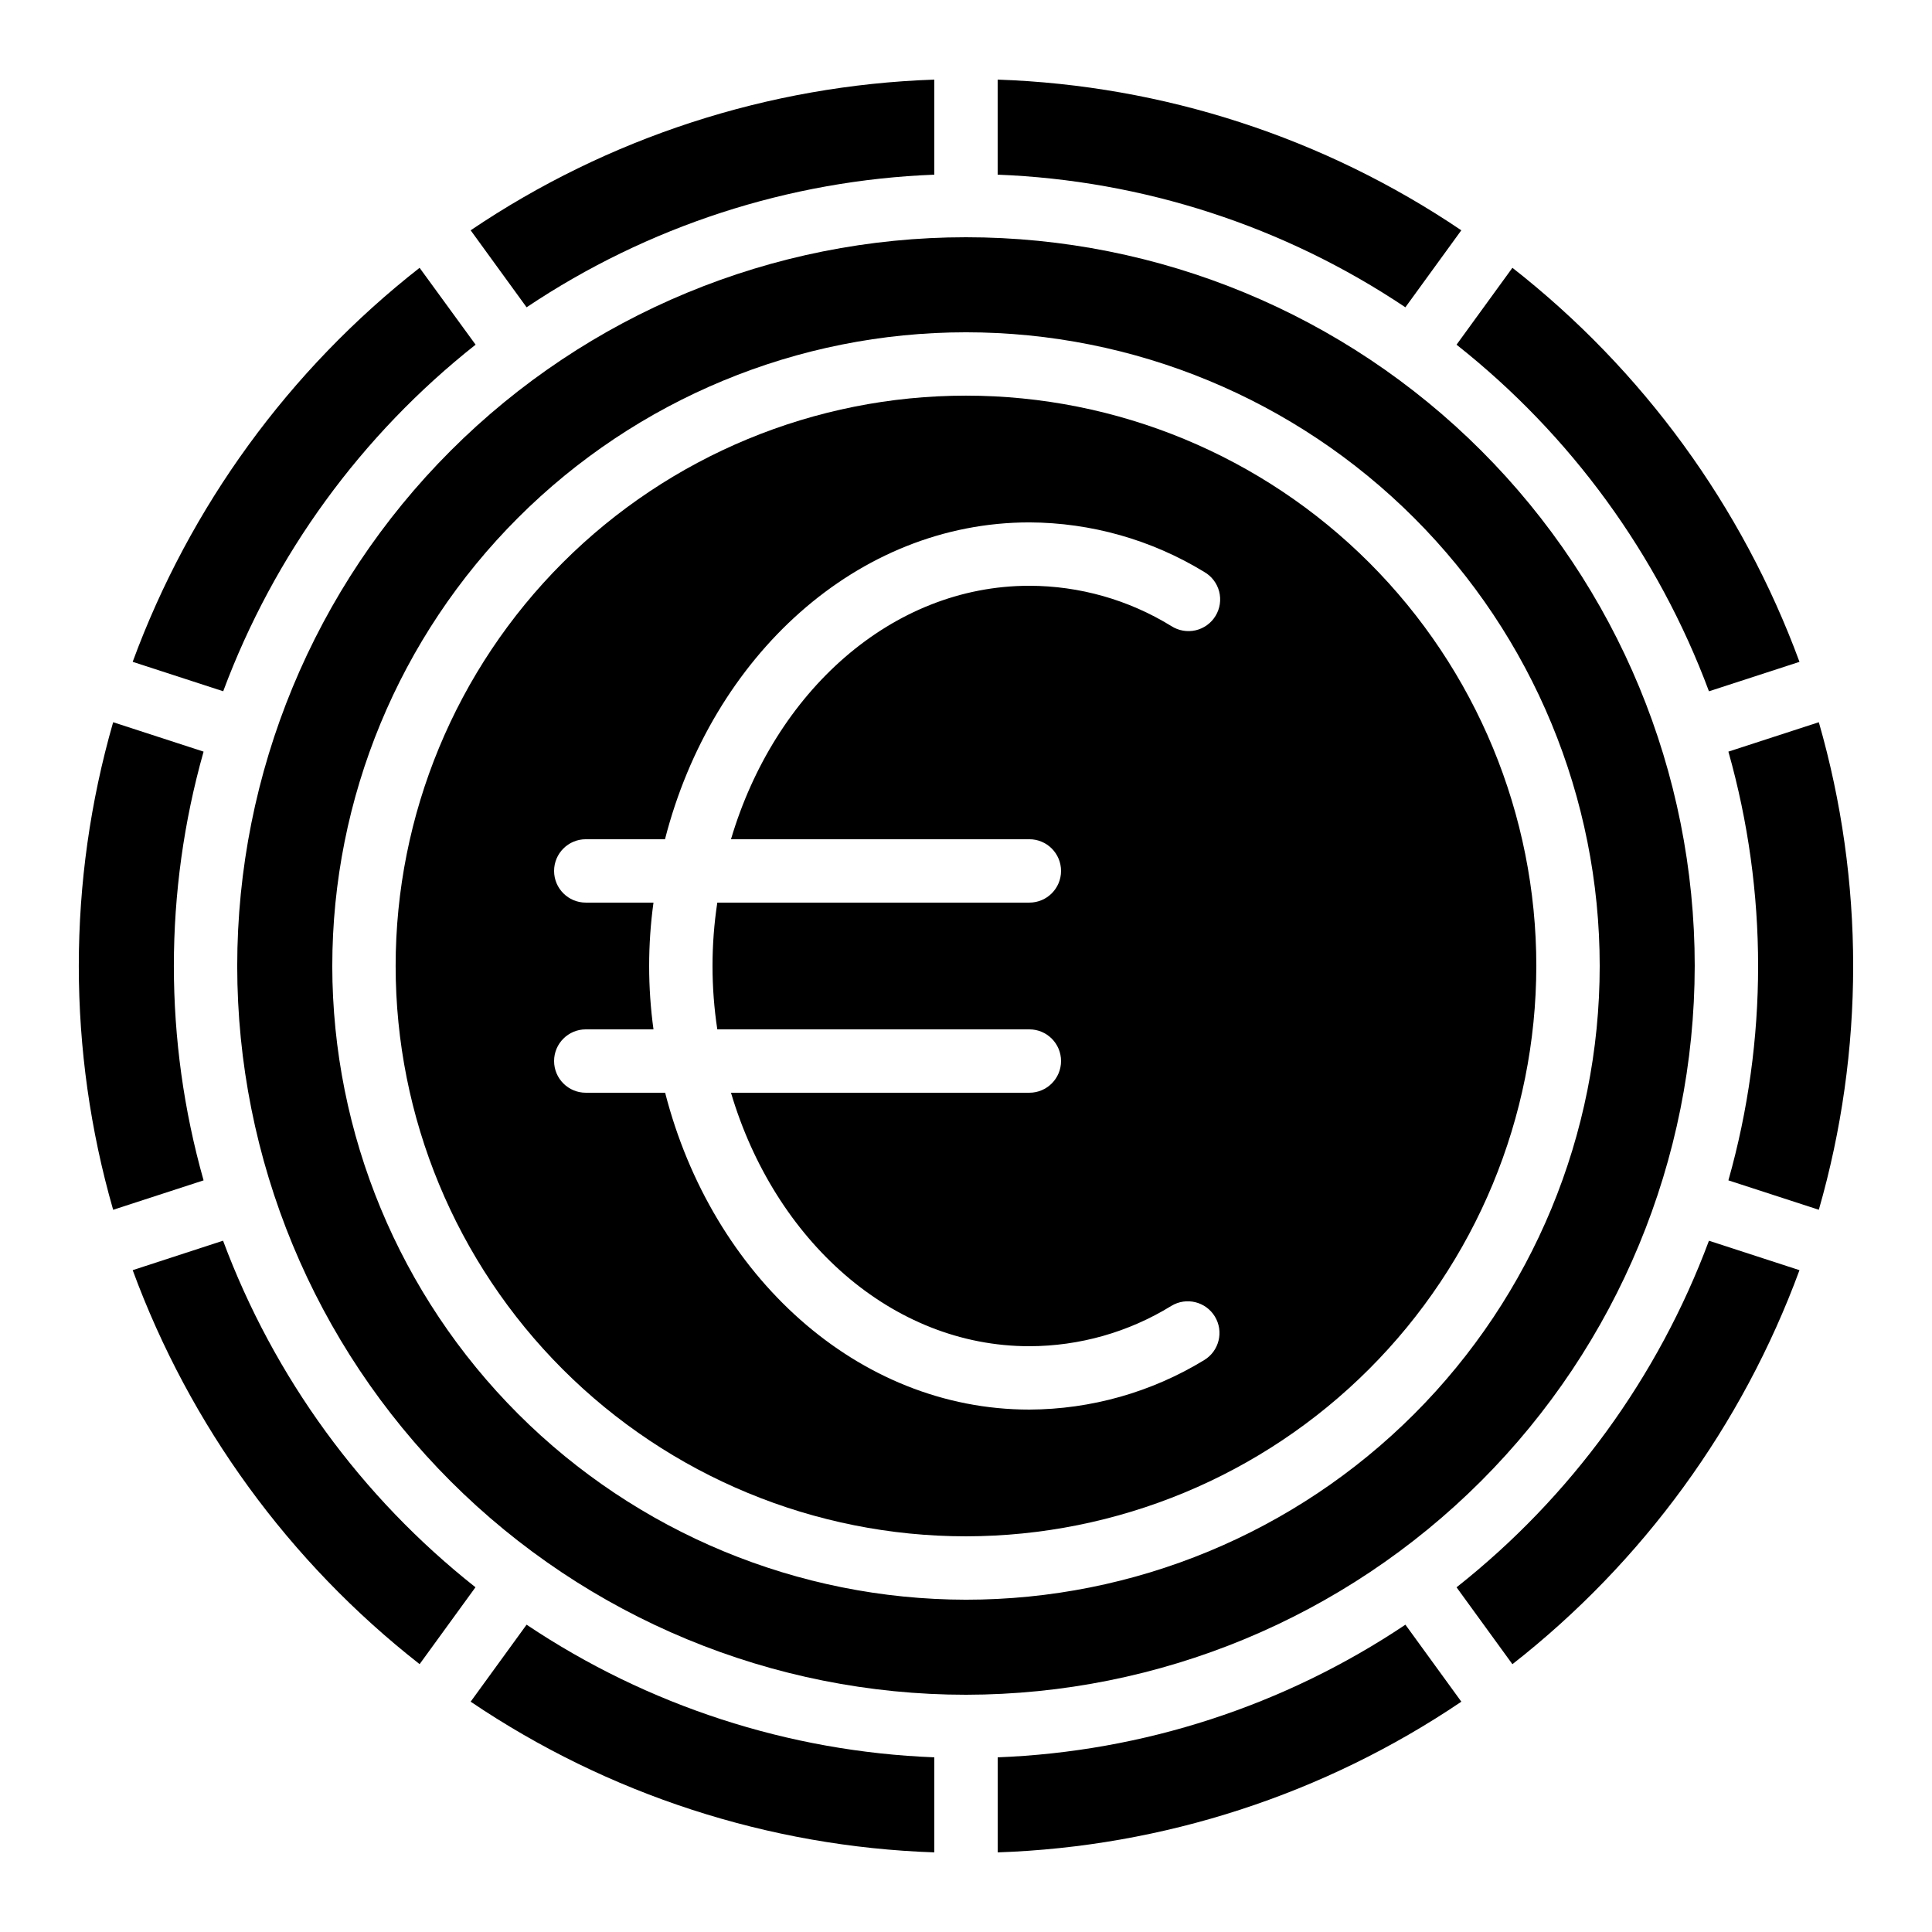 <?xml version="1.0" encoding="UTF-8"?>
<!-- Uploaded to: SVG Repo, www.svgrepo.com, Generator: SVG Repo Mixer Tools -->
<svg fill="#000000" width="800px" height="800px" version="1.1" viewBox="144 144 512 512" xmlns="http://www.w3.org/2000/svg">
 <g>
  <path d="m620.88 480.61-23.988-7.801h-0.004c-13.473 36.156-36.609 67.926-66.887 91.844l14.805 20.379h-0.004c34.57-27.062 60.914-63.223 76.078-104.42z"/>
  <path d="m408.39 190.29c38.574 1.492 75.98 13.66 108.05 35.148l14.82-20.402v-0.004c-36.391-24.59-78.973-38.434-122.87-39.934z"/>
  <path d="m391.6 609.71c-38.574-1.496-75.98-13.664-108.05-35.152l-14.82 20.402v0.004c36.391 24.594 78.977 38.434 122.87 39.934z"/>
  <path d="m593.12 400c0-51.223-20.348-100.34-56.566-136.56s-85.34-56.566-136.56-56.566c-51.223 0-100.34 20.348-136.56 56.566s-56.566 85.34-56.566 136.56c0 51.219 20.348 100.34 56.566 136.56s85.34 56.566 136.56 56.566c51.203-0.055 100.29-20.422 136.5-56.625 36.203-36.207 56.57-85.297 56.625-136.5zm-361.06 0c0-44.543 17.691-87.258 49.188-118.75 31.492-31.496 74.207-49.188 118.75-49.188 44.539 0 87.254 17.691 118.75 49.188 31.496 31.492 49.188 74.207 49.188 118.75 0 44.539-17.691 87.254-49.188 118.75-31.492 31.496-74.207 49.188-118.75 49.188-44.523-0.051-87.211-17.758-118.7-49.242-31.48-31.484-49.191-74.168-49.242-118.69z"/>
  <path d="m551.14 400c0-40.086-15.922-78.531-44.27-106.88-28.344-28.344-66.785-44.27-106.87-44.27s-78.531 15.926-106.88 44.27-44.27 66.789-44.27 106.88 15.926 78.527 44.27 106.87c28.344 28.348 66.789 44.27 106.88 44.27 40.07-0.047 78.488-15.984 106.82-44.32 28.336-28.332 44.273-66.75 44.32-106.82zm-230.87 33.586h-21.031c-4.641 0-8.398-3.758-8.398-8.398 0-4.637 3.758-8.395 8.398-8.395h17.945-0.004c-1.531-11.145-1.531-22.445 0-33.59h-17.941c-4.641 0-8.398-3.758-8.398-8.395 0-4.637 3.758-8.398 8.398-8.398h20.992c12.426-48.492 50.969-83.969 96.562-83.969 16.352 0.066 32.375 4.606 46.332 13.125 1.965 1.125 3.394 2.992 3.965 5.188 0.566 2.191 0.223 4.519-0.949 6.453-1.172 1.938-3.078 3.32-5.285 3.832-2.203 0.508-4.523 0.109-6.43-1.113-11.316-6.973-24.344-10.672-37.633-10.688-36.477 0-67.504 28.105-79.074 67.176l79.074-0.004c4.637 0 8.395 3.762 8.395 8.398 0 4.637-3.758 8.395-8.395 8.395h-82.699c-1.691 11.133-1.691 22.457 0 33.59h82.699c4.637 0 8.395 3.758 8.395 8.395 0 4.641-3.758 8.398-8.395 8.398h-79.074c11.57 39.07 42.598 67.176 79.074 67.176 13.289-0.02 26.316-3.719 37.633-10.691 3.969-2.402 9.133-1.133 11.535 2.836 2.402 3.965 1.133 9.129-2.836 11.531-13.957 8.516-29.98 13.051-46.332 13.117-45.555 0-84.094-35.477-96.523-83.969z"/>
  <path d="m255.2 585.02 14.805-20.379c-30.281-23.918-53.418-55.688-66.891-91.844l-23.949 7.809c15.152 41.191 41.48 77.348 76.035 104.41z"/>
  <path d="m635.11 400c-0.004-21.855-3.066-43.602-9.102-64.605l-23.965 7.793c10.5 37.145 10.5 76.477 0 113.62l23.965 7.793c6.035-21.008 9.098-42.754 9.102-64.605z"/>
  <path d="m516.45 574.56c-32.07 21.488-69.477 33.656-108.05 35.152v25.191-0.004c43.898-1.5 86.48-15.34 122.87-39.934z"/>
  <path d="m596.89 327.2 23.988-7.801h0.004c-15.164-41.203-41.508-77.363-76.078-104.43l-14.805 20.379 0.004 0.004c30.277 23.918 53.414 55.684 66.887 91.844z"/>
  <path d="m197.95 456.81c-10.5-37.148-10.5-76.48 0-113.62l-23.965-7.793c-12.137 42.215-12.137 86.992 0 129.21z"/>
  <path d="m179.16 319.39 23.988 7.801h0.004c13.473-36.16 36.609-67.926 66.887-91.848l-14.844-20.371c-34.555 27.066-60.883 63.223-76.035 104.42z"/>
  <path d="m391.6 190.29v-25.191c-43.895 1.5-86.48 15.344-122.87 39.934l14.82 20.402v0.004c32.07-21.488 69.477-33.656 108.05-35.148z"/>
 </g>
</svg>